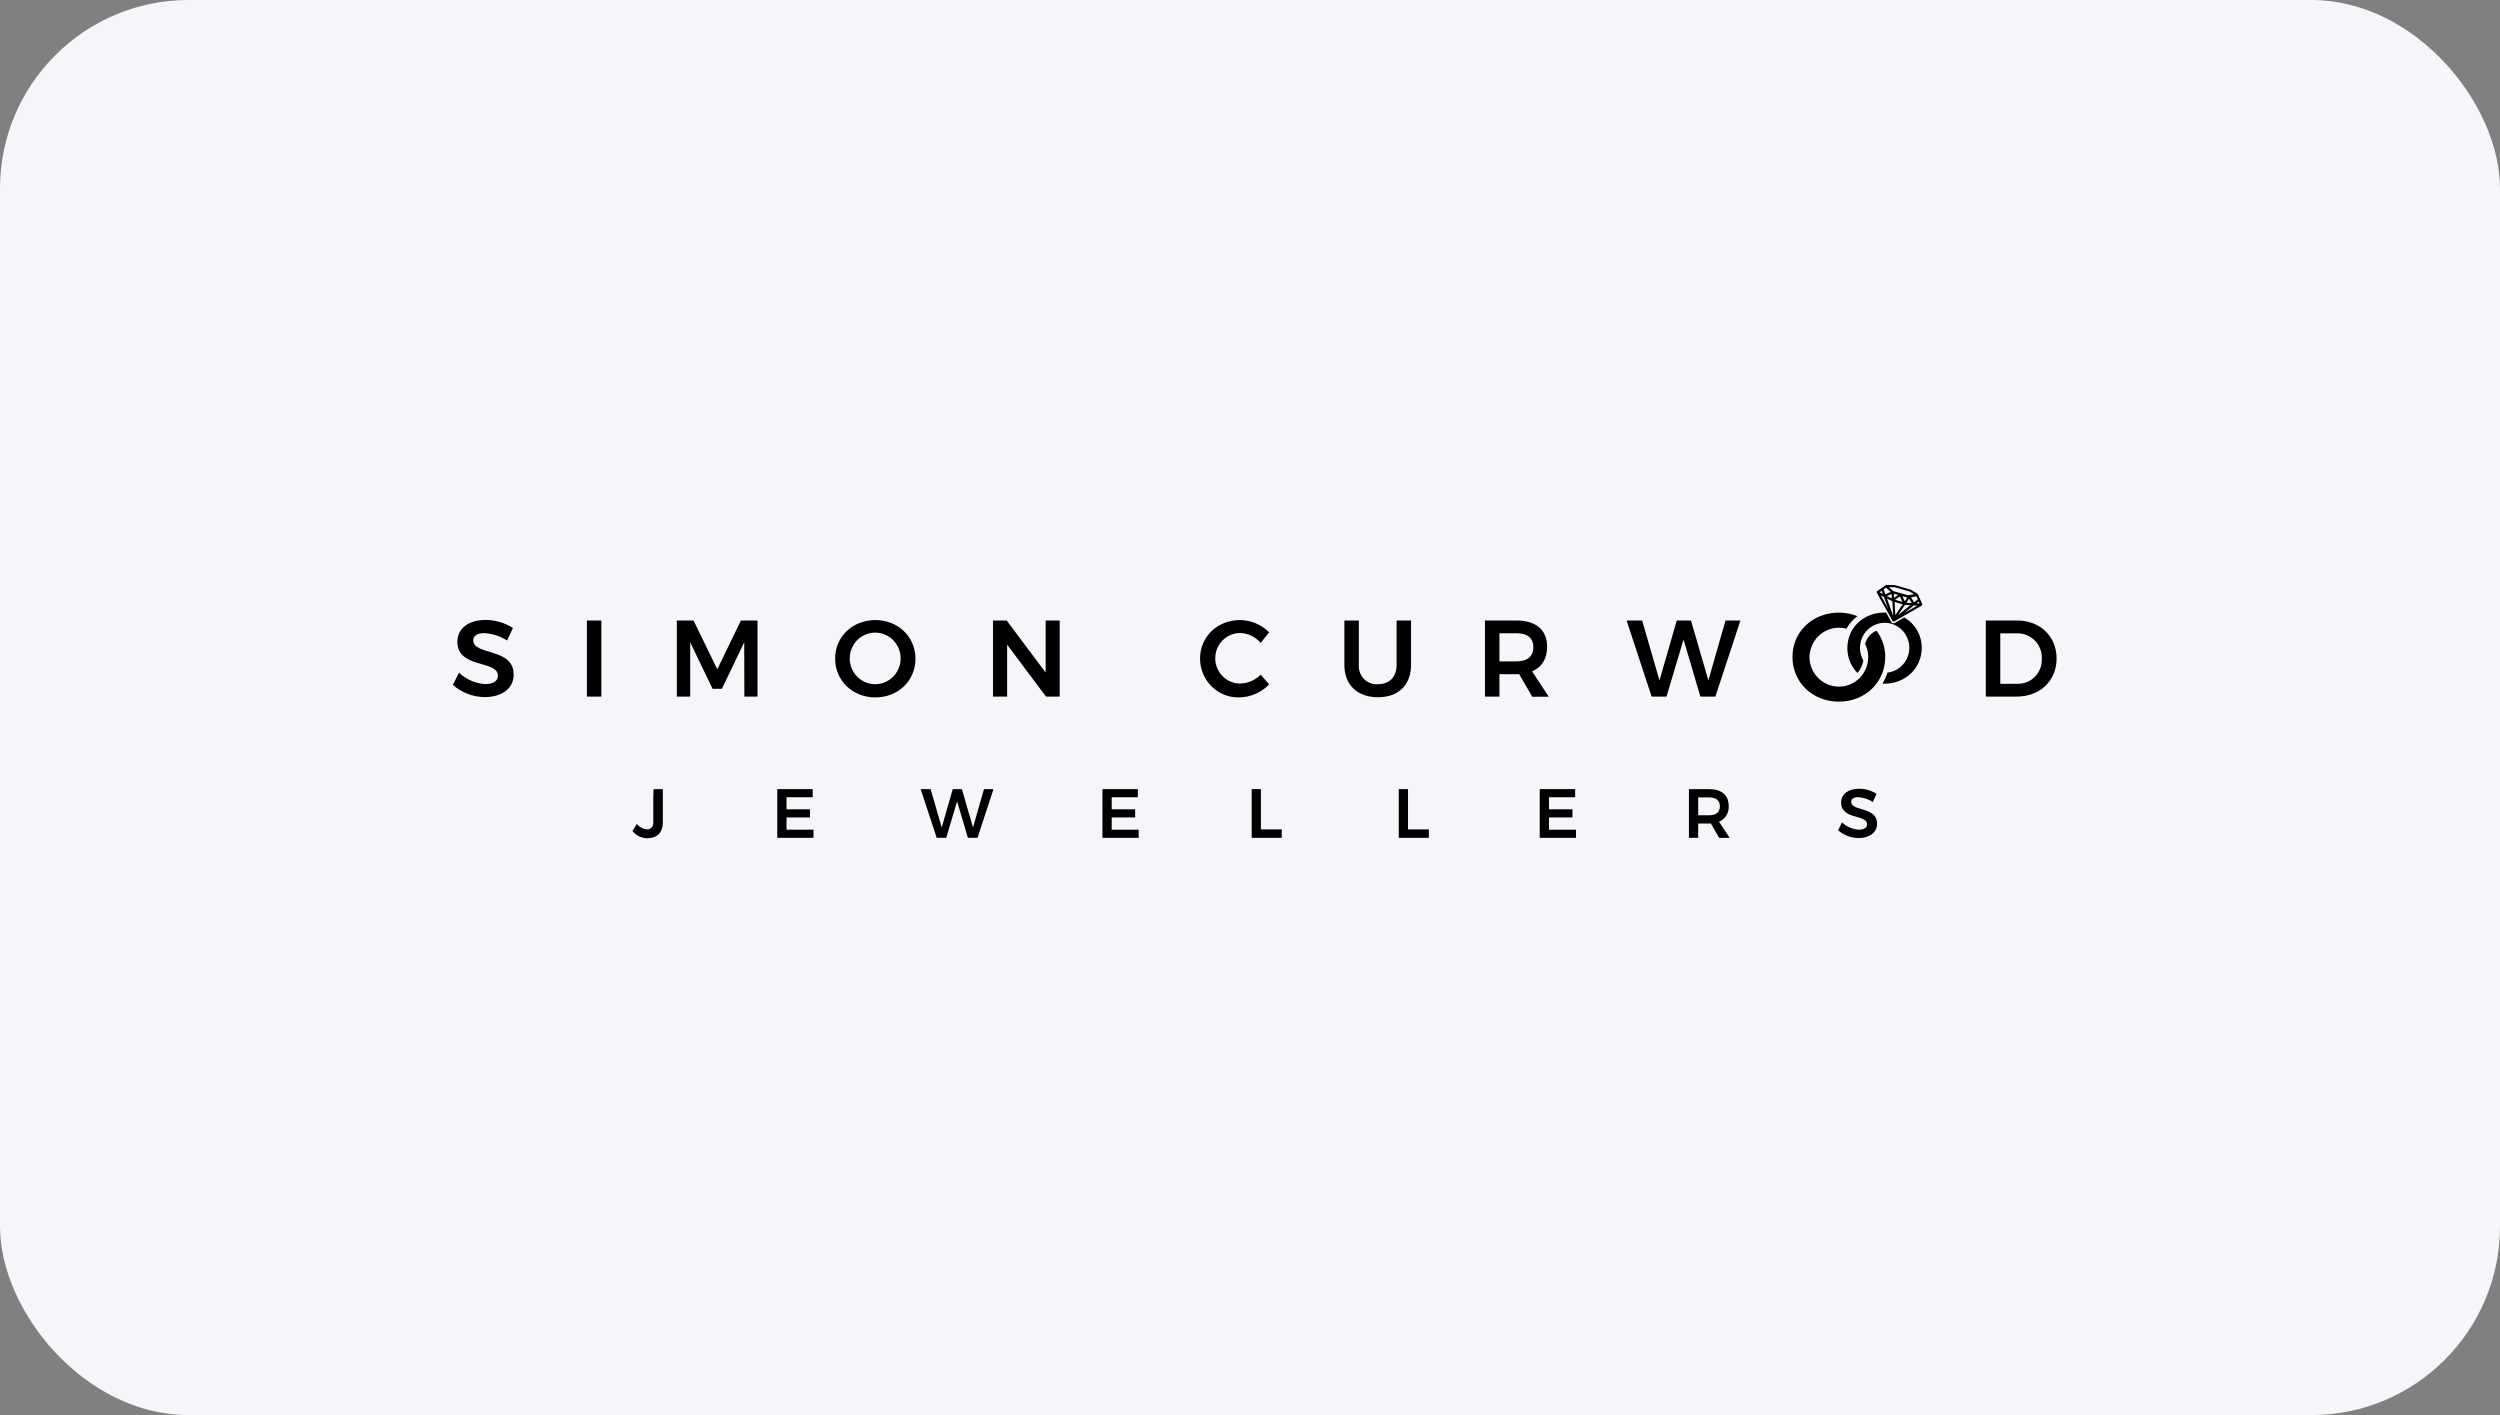 <svg width="265" height="150" viewBox="0 0 265 150" fill="none" xmlns="http://www.w3.org/2000/svg">
<rect x="0" y="0" width="265" height="150" fill="#808080" stroke="none"/>
<rect width="265" height="150" rx="20" fill="#F5F6F9"/>
<path d="M69.25 84.525V87.175C69.261 87.268 69.252 87.363 69.224 87.453C69.197 87.543 69.15 87.625 69.088 87.695C69.026 87.766 68.951 87.822 68.866 87.86C68.781 87.898 68.689 87.918 68.596 87.917C68.385 87.899 68.18 87.839 67.993 87.74C67.805 87.641 67.639 87.505 67.504 87.34L67.043 88.079C67.231 88.322 67.471 88.518 67.745 88.653C68.02 88.787 68.321 88.856 68.625 88.854C69.635 88.854 70.26 88.248 70.26 87.198V83.647H69.279L69.25 84.525Z" fill="black"/>
<path d="M83.371 86.648H85.859V85.787H83.371V84.508H86.144V83.647H82.391V88.808H86.232V87.947H83.371V86.648Z" fill="black"/>
<path d="M103.138 87.711L101.961 83.647H100.993L99.823 87.711L98.646 83.647H97.59L99.29 88.808H100.3L101.454 84.939L102.595 88.808H103.615L105.312 83.647H104.302L103.138 87.711Z" fill="black"/>
<path d="M117.84 86.648H120.328V85.787H117.84V84.508H120.612V83.647H116.859V88.808H120.701V87.947H117.84V86.648Z" fill="black"/>
<path d="M133.657 83.647H132.676V88.808H135.867V87.917H133.657V83.647Z" fill="black"/>
<path d="M149.25 83.647H148.27V88.808H151.46V87.917H149.25V83.647Z" fill="black"/>
<path d="M164.192 86.648H166.68V85.787H164.192V84.508H166.967V83.647H163.211V88.808H167.056V87.947H164.192V86.648Z" fill="black"/>
<path d="M183.241 85.426C183.241 84.29 182.489 83.647 181.165 83.647H179.027V88.808H180.008V87.291H181.165C181.226 87.294 181.288 87.294 181.349 87.291L182.231 88.814H183.343L182.215 87.105C182.539 86.972 182.814 86.737 182.998 86.435C183.183 86.133 183.268 85.78 183.241 85.426ZM181.165 86.42H180.008V84.525H181.165C181.894 84.525 182.306 84.833 182.306 85.466C182.306 86.098 181.894 86.42 181.165 86.42Z" fill="black"/>
<path d="M196.223 84.988C196.223 84.657 196.524 84.501 196.984 84.501C197.53 84.537 198.059 84.71 198.521 85.005L198.917 84.147C198.365 83.796 197.727 83.608 197.076 83.604C195.925 83.604 195.157 84.177 195.157 85.078C195.157 86.913 197.91 86.3 197.91 87.377C197.91 87.741 197.583 87.946 197.03 87.946C196.368 87.903 195.74 87.631 195.252 87.175L194.84 88.006C195.442 88.535 196.21 88.829 197.007 88.834C198.135 88.834 198.969 88.271 198.969 87.307C198.975 85.469 196.223 86.035 196.223 84.988Z" fill="black"/>
<path d="M199.834 69.645C199.839 68.636 199.514 67.654 198.909 66.853C198.614 66.977 198.353 67.167 198.144 67.41C197.934 67.653 197.783 67.942 197.702 68.254C197.917 68.686 198.029 69.162 198.029 69.645C198.03 70.057 197.951 70.464 197.797 70.844C197.642 71.225 197.415 71.57 197.128 71.862C196.841 72.153 196.501 72.384 196.126 72.542C195.751 72.7 195.349 72.782 194.943 72.782C194.117 72.787 193.322 72.459 192.733 71.871C192.144 71.283 191.809 70.483 191.801 69.645C191.811 69.166 191.928 68.694 192.142 68.267C192.357 67.839 192.665 67.467 193.043 67.177C193.42 66.888 193.858 66.689 194.323 66.595C194.787 66.502 195.266 66.516 195.724 66.638C196.014 66.117 196.41 65.666 196.885 65.313C196.261 65.063 195.595 64.936 194.923 64.938C192.138 64.938 190 66.959 190 69.645C190 72.332 192.138 74.376 194.923 74.376C197.709 74.376 199.834 72.315 199.834 69.645Z" fill="black"/>
<path d="M50.161 67.87C50.161 67.376 50.632 67.111 51.351 67.111C52.203 67.166 53.029 67.435 53.754 67.893L54.372 66.568C53.505 66.015 52.503 65.719 51.478 65.713C49.68 65.713 48.481 66.611 48.481 68.032C48.481 70.901 52.78 69.947 52.78 71.626C52.78 72.193 52.266 72.514 51.41 72.514C50.382 72.442 49.409 72.015 48.654 71.305L48 72.6C48.941 73.425 50.142 73.883 51.387 73.892C53.146 73.892 54.45 73.014 54.45 71.507C54.463 68.625 50.161 69.506 50.161 67.87Z" fill="black"/>
<path d="M63.744 65.773H62.211V73.839H63.744V65.773Z" fill="black"/>
<path d="M76.031 70.947L73.514 65.773H71.742V73.839H73.161V68.078L75.528 73.01H76.522L78.889 68.078L78.902 73.839H80.298V65.773H78.536L76.031 70.947Z" fill="black"/>
<path d="M92.79 65.727C90.377 65.727 88.523 67.479 88.523 69.808C88.523 72.136 90.364 73.925 92.79 73.925C95.216 73.925 97.04 72.14 97.04 69.824C97.04 67.509 95.193 65.727 92.79 65.727ZM92.79 72.527C92.074 72.531 91.385 72.247 90.875 71.737C90.365 71.227 90.076 70.533 90.07 69.808C90.067 69.267 90.222 68.737 90.516 68.285C90.809 67.834 91.229 67.48 91.721 67.27C92.213 67.06 92.755 67.002 93.28 67.104C93.804 67.206 94.287 67.464 94.667 67.844C95.047 68.224 95.307 68.709 95.415 69.239C95.523 69.769 95.473 70.319 95.272 70.821C95.071 71.322 94.728 71.752 94.286 72.055C93.844 72.359 93.324 72.523 92.79 72.527Z" fill="black"/>
<path d="M110.838 71.291L106.709 65.773H105.258V73.839H106.755V68.33L110.874 73.839H112.326V65.773H110.838V71.291Z" fill="black"/>
<path d="M133.634 71.514C133.055 72.096 132.277 72.434 131.46 72.458C131.113 72.458 130.769 72.388 130.448 72.254C130.127 72.119 129.836 71.922 129.59 71.673C129.345 71.424 129.15 71.129 129.017 70.803C128.884 70.478 128.816 70.13 128.816 69.778C128.816 69.426 128.884 69.078 129.017 68.752C129.15 68.427 129.345 68.132 129.59 67.883C129.836 67.634 130.127 67.437 130.448 67.302C130.769 67.168 131.113 67.098 131.46 67.098C131.874 67.112 132.282 67.213 132.656 67.393C133.03 67.574 133.363 67.831 133.634 68.148L134.527 67.019C133.701 66.199 132.594 65.736 131.438 65.727C129.048 65.727 127.207 67.489 127.207 69.794C127.203 70.346 127.31 70.894 127.519 71.403C127.729 71.912 128.038 72.374 128.428 72.759C128.818 73.145 129.28 73.447 129.788 73.647C130.295 73.848 130.837 73.942 131.382 73.925C132.571 73.897 133.702 73.402 134.537 72.544L133.634 71.514Z" fill="black"/>
<path d="M149.569 70.473V65.773H148.039V70.473C148.039 71.765 147.274 72.527 146.061 72.527C145.79 72.547 145.517 72.508 145.262 72.412C145.007 72.316 144.776 72.165 144.584 71.97C144.392 71.775 144.244 71.541 144.15 71.282C144.055 71.024 144.017 70.748 144.037 70.473V65.773H142.504V70.473C142.504 72.596 143.877 73.908 146.061 73.908C148.245 73.908 149.569 72.6 149.569 70.473Z" fill="black"/>
<path d="M162.405 71.165C163.435 70.728 163.994 69.817 163.994 68.549C163.994 66.776 162.817 65.773 160.747 65.773H157.406V73.839H158.94V71.467H160.747C160.842 71.474 160.937 71.474 161.032 71.467L162.418 73.852H164.167L162.405 71.165ZM160.747 70.105H158.94V67.124H160.747C161.892 67.124 162.532 67.608 162.532 68.598C162.532 69.589 161.892 70.105 160.747 70.105Z" fill="black"/>
<path d="M181.088 72.123L179.244 65.773H177.737L175.906 72.123L174.066 65.773H172.418L175.073 73.839H176.648L178.456 67.79L180.241 73.839H181.83L184.485 65.773H182.906L181.088 72.123Z" fill="black"/>
<path d="M213.824 65.773H210.496V73.839H213.765C216.237 73.839 217.999 72.156 217.999 69.807C217.999 67.459 216.25 65.773 213.824 65.773ZM213.857 72.481H212.029V67.134H213.801C214.151 67.124 214.5 67.186 214.825 67.317C215.15 67.448 215.445 67.646 215.692 67.897C215.938 68.149 216.132 68.449 216.259 68.779C216.387 69.11 216.445 69.463 216.433 69.817C216.449 70.167 216.393 70.516 216.27 70.843C216.147 71.169 215.959 71.467 215.717 71.717C215.475 71.967 215.186 72.164 214.866 72.295C214.545 72.426 214.202 72.49 213.857 72.481Z" fill="black"/>
<path d="M201.833 65.452L200.852 66.035C200.786 66.071 200.709 66.081 200.636 66.061C200.6 66.051 200.567 66.034 200.537 66.011C200.508 65.987 200.484 65.958 200.466 65.925L199.93 64.931H199.766C197.517 64.931 195.82 66.551 195.82 68.701C195.816 69.601 196.137 70.472 196.723 71.149C196.778 71.212 196.834 71.275 196.896 71.335C197.22 70.96 197.434 70.501 197.514 70.01C197.28 69.608 197.157 69.151 197.157 68.685C197.158 68.535 197.171 68.385 197.197 68.237V68.211C197.28 67.726 197.495 67.275 197.817 66.907C198.139 66.539 198.556 66.269 199.021 66.127C199.486 65.986 199.98 65.978 200.449 66.105C200.918 66.232 201.343 66.489 201.676 66.847C202.009 67.205 202.237 67.65 202.335 68.131C202.433 68.613 202.397 69.113 202.23 69.575C202.063 70.037 201.773 70.443 201.392 70.747C201.01 71.052 200.553 71.242 200.07 71.298C199.942 71.711 199.762 72.105 199.534 72.471C199.609 72.475 199.685 72.475 199.76 72.471C201.973 72.471 203.706 70.814 203.706 68.681C203.712 68.022 203.54 67.373 203.21 66.804C202.88 66.235 202.404 65.768 201.833 65.452Z" fill="black"/>
<path d="M203.761 64.057C203.762 64.049 203.762 64.041 203.761 64.034L203.29 62.974C203.281 62.95 203.264 62.931 203.241 62.921L202.493 62.49H202.466L200.874 62.023H200.845L199.969 62C199.943 62 199.918 62.007 199.897 62.02C199.55 62.265 199.04 62.633 198.978 62.663C198.966 62.669 198.955 62.678 198.945 62.689C198.932 62.709 198.926 62.733 198.926 62.757C198.926 62.781 198.932 62.804 198.945 62.825L200.616 65.832C200.633 65.859 200.658 65.879 200.688 65.889H200.721C200.742 65.89 200.762 65.884 200.779 65.872L203.722 64.183L203.738 64.166V64.147C203.739 64.139 203.739 64.131 203.738 64.123V64.08C203.748 64.075 203.756 64.067 203.761 64.057ZM203.29 63.524L202.898 63.855L202.571 63.325L203.15 63.206L203.29 63.524ZM201.656 63.193L202.172 63.342L201.911 63.752L201.656 63.193ZM201.656 63.802L200.874 63.58L201.388 63.222L201.656 63.802ZM202.355 63.448L202.649 63.918L202.074 63.891L202.355 63.448ZM199.923 62.295C200.018 62.374 200.217 62.553 200.42 62.739C200.122 62.871 199.952 62.951 199.851 63L199.661 62.477L199.923 62.295ZM200.518 62.957V63.448L200.021 63.183L200.518 62.957ZM199.462 62.626L199.583 62.957L199.236 62.775L199.462 62.626ZM199.367 63.106L199.694 63.285L200.139 64.517L199.367 63.106ZM200.021 63.438L200.58 63.732H200.596L200.675 65.286L200.021 63.438ZM200.694 62.663C200.482 62.464 200.335 62.331 200.23 62.242H200.825L202.394 62.689L202.895 62.977L202.287 63.103L200.694 62.663ZM200.757 63.371V62.931L201.208 63.06L200.757 63.371ZM200.825 63.809L201.685 64.054L200.907 65.203L200.825 63.809ZM201.927 64.117L202.502 64.143L201.195 65.207L201.927 64.117ZM201.871 64.981L202.852 64.18L203.225 64.2L201.871 64.981ZM203.143 63.954L203.375 63.766L203.464 63.968L203.143 63.954Z" fill="black"/>
</svg>
